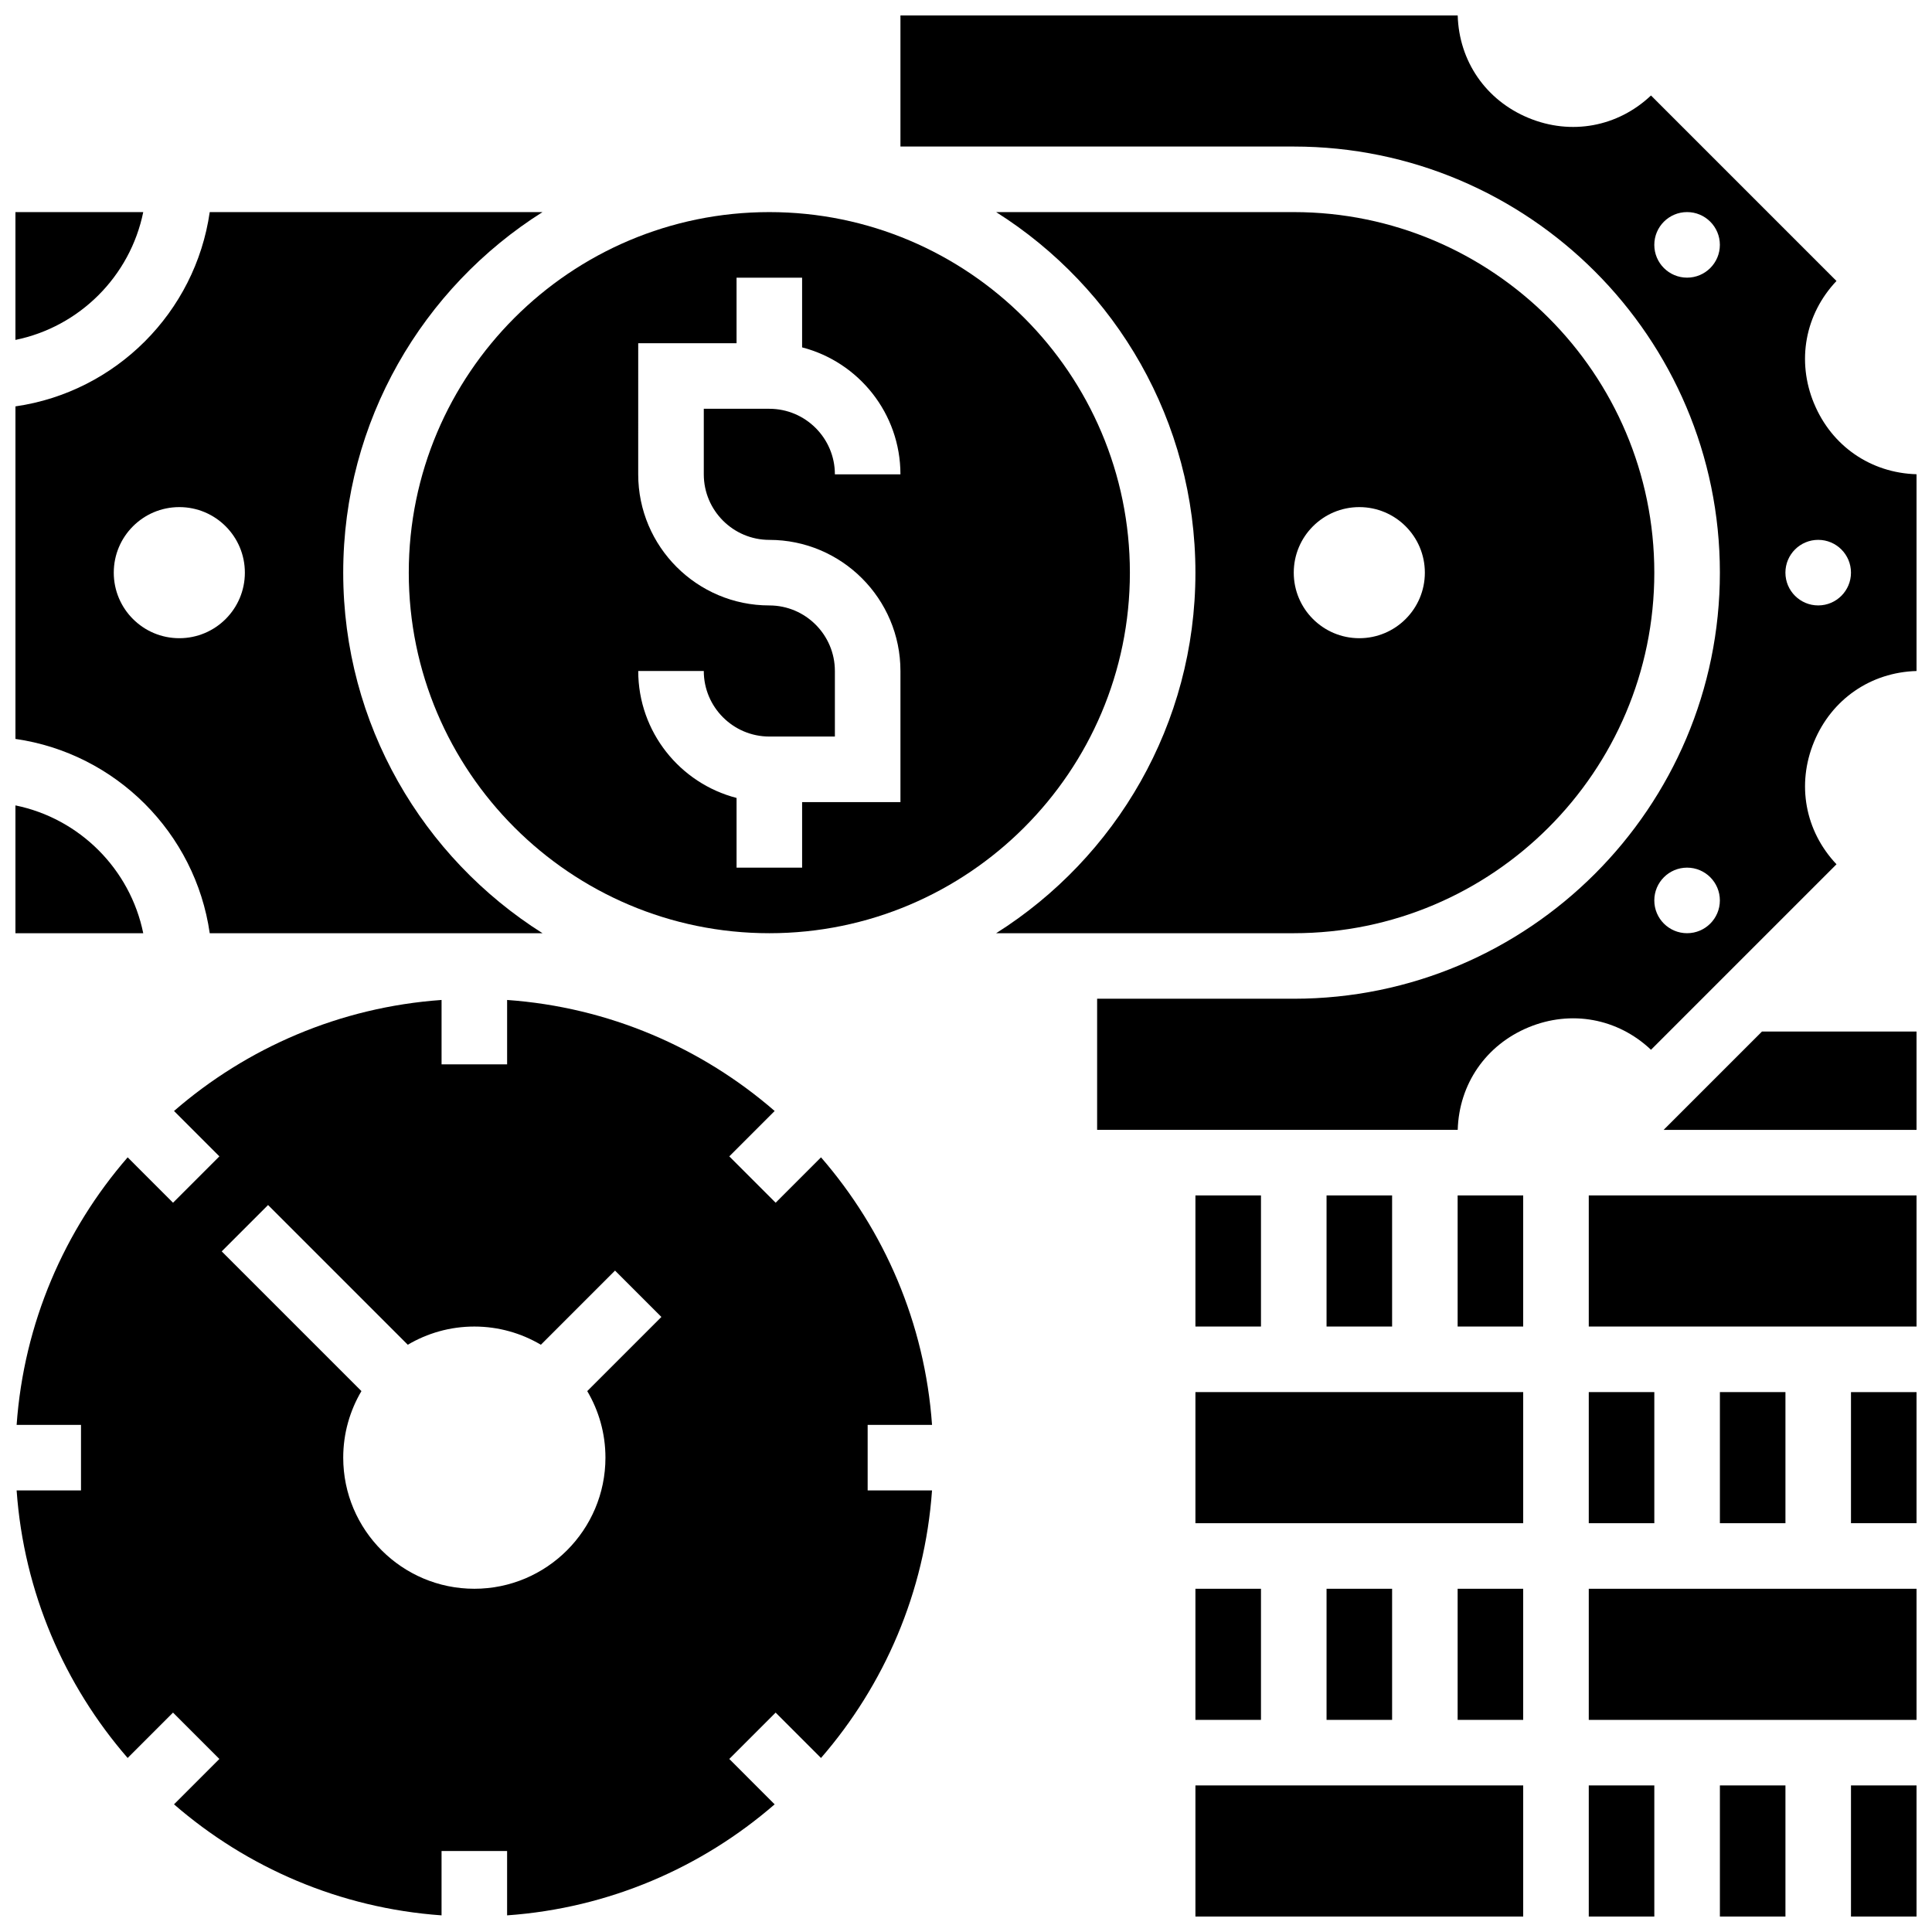 <?xml version="1.0" encoding="UTF-8"?>
<!-- Uploaded to: ICON Repo, www.iconrepo.com, Generator: ICON Repo Mixer Tools -->
<svg width="800px" height="800px" version="1.1" viewBox="144 144 512 512" xmlns="http://www.w3.org/2000/svg">
 <defs>
  <clipPath id="m">
   <path d="m148.09 200h139.91v192h-139.91z"/>
  </clipPath>
  <clipPath id="h">
   <path d="m148.09 200h33.906v35h-33.906z"/>
  </clipPath>
  <clipPath id="g">
   <path d="m148.09 409h242.91v242.9h-242.91z"/>
  </clipPath>
  <clipPath id="f">
   <path d="m148.09 357h33.906v35h-33.906z"/>
  </clipPath>
  <clipPath id="e">
   <path d="m460 617h88v34.902h-88z"/>
  </clipPath>
  <clipPath id="d">
   <path d="m565 617h18v34.902h-18z"/>
  </clipPath>
  <clipPath id="c">
   <path d="m565 460h86.902v36h-86.902z"/>
  </clipPath>
  <clipPath id="b">
   <path d="m584 417h67.902v27h-67.902z"/>
  </clipPath>
  <clipPath id="a">
   <path d="m599 617h19v34.902h-19z"/>
  </clipPath>
  <clipPath id="l">
   <path d="m382 148.09h269.9v295.91h-269.9z"/>
  </clipPath>
  <clipPath id="k">
   <path d="m634 512h17.902v36h-17.902z"/>
  </clipPath>
  <clipPath id="j">
   <path d="m634 617h17.902v34.902h-17.902z"/>
  </clipPath>
  <clipPath id="i">
   <path d="m565 565h86.902v35h-86.902z"/>
  </clipPath>
 </defs>
 <path d="m460.8 565.04h17.371v34.746h-17.371z"/>
 <path d="m530.29 565.04h17.371v34.746h-17.371z"/>
 <path d="m495.55 565.04h17.371v34.746h-17.371z"/>
 <path d="m460.8 512.92h86.863v34.746h-86.863z"/>
 <path d="m495.55 460.8h17.371v34.746h-17.371z"/>
 <path d="m530.29 460.8h17.371v34.746h-17.371z"/>
 <path d="m460.8 460.8h17.371v34.746h-17.371z"/>
 <path d="m252.33 295.76c0 52.688 42.863 95.551 95.551 95.551s95.551-42.863 95.551-95.551-42.863-95.551-95.551-95.551-95.551 42.863-95.551 95.551zm95.547 8.688c-19.16 0-34.746-15.586-34.746-34.746l0.004-34.746h26.059v-17.371h17.371v18.473c14.969 3.867 26.059 17.484 26.059 33.645h-17.371c0-9.578-7.793-17.371-17.371-17.371h-17.371v17.371c0 9.578 7.793 17.371 17.371 17.371 19.16 0 34.746 15.586 34.746 34.746v34.746h-26.059v17.371h-17.371v-18.473c-14.969-3.867-26.059-17.484-26.059-33.645h17.371c0 9.578 7.793 17.371 17.371 17.371h17.371v-17.371c0-9.578-7.793-17.371-17.375-17.371z"/>
 <g clip-path="url(#m)">
  <path d="m199.58 391.31h88.188c-31.707-20.02-52.812-55.363-52.812-95.551s21.105-75.531 52.809-95.551h-88.184c-3.82 26.59-24.898 47.668-51.488 51.488v88.125c26.59 3.82 47.668 24.898 51.488 51.488zm-25.43-95.551c0-9.594 7.777-17.371 17.371-17.371s17.371 7.777 17.371 17.371-7.777 17.371-17.371 17.371c-9.594 0.004-17.371-7.777-17.371-17.371z"/>
 </g>
 <g clip-path="url(#h)">
  <path d="m181.96 200.21h-33.871v33.871c16.992-3.461 30.41-16.879 33.871-33.871z"/>
 </g>
 <g clip-path="url(#g)">
  <path d="m391 521.61c-1.914-27.008-12.684-51.609-29.422-70.902l-12.023 12.027-12.285-12.285 12.023-12.027c-19.293-16.738-43.895-27.504-70.902-29.422v17.059h-17.371v-17.059c-27.008 1.914-51.609 12.684-70.902 29.422l12.023 12.027-12.285 12.285-12.023-12.027c-16.738 19.293-27.508 43.891-29.426 70.902h17.059v17.371h-17.059c1.914 27.008 12.684 51.609 29.422 70.902l12.023-12.027 12.285 12.285-12.023 12.027c19.293 16.738 43.895 27.504 70.902 29.422v-17.059h17.371v17.059c27.008-1.914 51.609-12.684 70.902-29.422l-12.023-12.027 12.285-12.285 12.023 12.027c16.738-19.293 27.508-43.895 29.422-70.902h-17.059v-17.371zm-86.551 8.684c0 19.16-15.586 34.746-34.746 34.746s-34.746-15.586-34.746-34.746c0-6.434 1.766-12.461 4.824-17.637l-37.027-37.027 12.285-12.285 37.027 37.027c5.176-3.059 11.203-4.824 17.637-4.824s12.461 1.766 17.637 4.824l19.652-19.652 12.285 12.285-19.652 19.652c3.059 5.176 4.824 11.203 4.824 17.637z"/>
 </g>
 <g clip-path="url(#f)">
  <path d="m148.09 357.44v33.871h33.871c-3.461-16.992-16.879-30.41-33.871-33.871z"/>
 </g>
 <path d="m582.41 295.76c0-52.688-42.863-95.551-95.551-95.551h-78.867c31.703 20.02 52.809 55.363 52.809 95.551s-21.105 75.531-52.809 95.551h78.867c52.684 0 95.551-42.863 95.551-95.551zm-78.18-17.371c9.594 0 17.371 7.777 17.371 17.371s-7.777 17.371-17.371 17.371-17.371-7.777-17.371-17.371 7.777-17.371 17.371-17.371z"/>
 <g clip-path="url(#e)">
  <path d="m460.8 617.16h86.863v34.746h-86.863z"/>
 </g>
 <g clip-path="url(#d)">
  <path d="m565.04 617.16h17.371v34.746h-17.371z"/>
 </g>
 <g clip-path="url(#c)">
  <path d="m565.04 460.8h86.863v34.746h-86.863z"/>
 </g>
 <g clip-path="url(#b)">
  <path d="m584.88 443.43h67.02v-26.059h-40.961z"/>
 </g>
 <g clip-path="url(#a)">
  <path d="m599.79 617.16h17.371v34.746h-17.371z"/>
 </g>
 <g clip-path="url(#l)">
  <path d="m624.74 250.93c-4.676-11.289-2.391-23.645 5.945-32.469l-49.156-49.156c-8.824 8.336-21.176 10.621-32.469 5.945-11.289-4.676-18.41-15.027-18.754-27.16h-147.68v34.746h104.24c62.266 0 112.92 50.656 112.92 112.92s-50.656 112.92-112.92 112.92h-52.117v34.746h95.562c0.344-12.133 7.465-22.484 18.754-27.164 11.293-4.676 23.645-2.391 32.469 5.945l49.156-49.156c-8.336-8.824-10.621-21.176-5.945-32.469 4.676-11.289 15.031-18.41 27.164-18.754v-52.145c-12.137-0.344-22.488-7.461-27.164-18.754zm-33.645 140.38c-4.797 0-8.688-3.891-8.688-8.688s3.891-8.688 8.688-8.688 8.688 3.891 8.688 8.688-3.891 8.688-8.688 8.688zm0-173.73c-4.797 0-8.688-3.891-8.688-8.688 0-4.797 3.891-8.688 8.688-8.688s8.688 3.891 8.688 8.688c0 4.797-3.891 8.688-8.688 8.688zm34.746 86.863c-4.797 0-8.688-3.891-8.688-8.688s3.891-8.688 8.688-8.688 8.688 3.891 8.688 8.688-3.891 8.688-8.688 8.688z"/>
 </g>
 <g clip-path="url(#k)">
  <path d="m634.53 512.92h17.371v34.746h-17.371z"/>
 </g>
 <g clip-path="url(#j)">
  <path d="m634.53 617.16h17.371v34.746h-17.371z"/>
 </g>
 <path d="m599.79 512.92h17.371v34.746h-17.371z"/>
 <g clip-path="url(#i)">
  <path d="m565.04 565.04h86.863v34.746h-86.863z"/>
 </g>
 <path d="m565.04 512.92h17.371v34.746h-17.371z"/>
</svg>